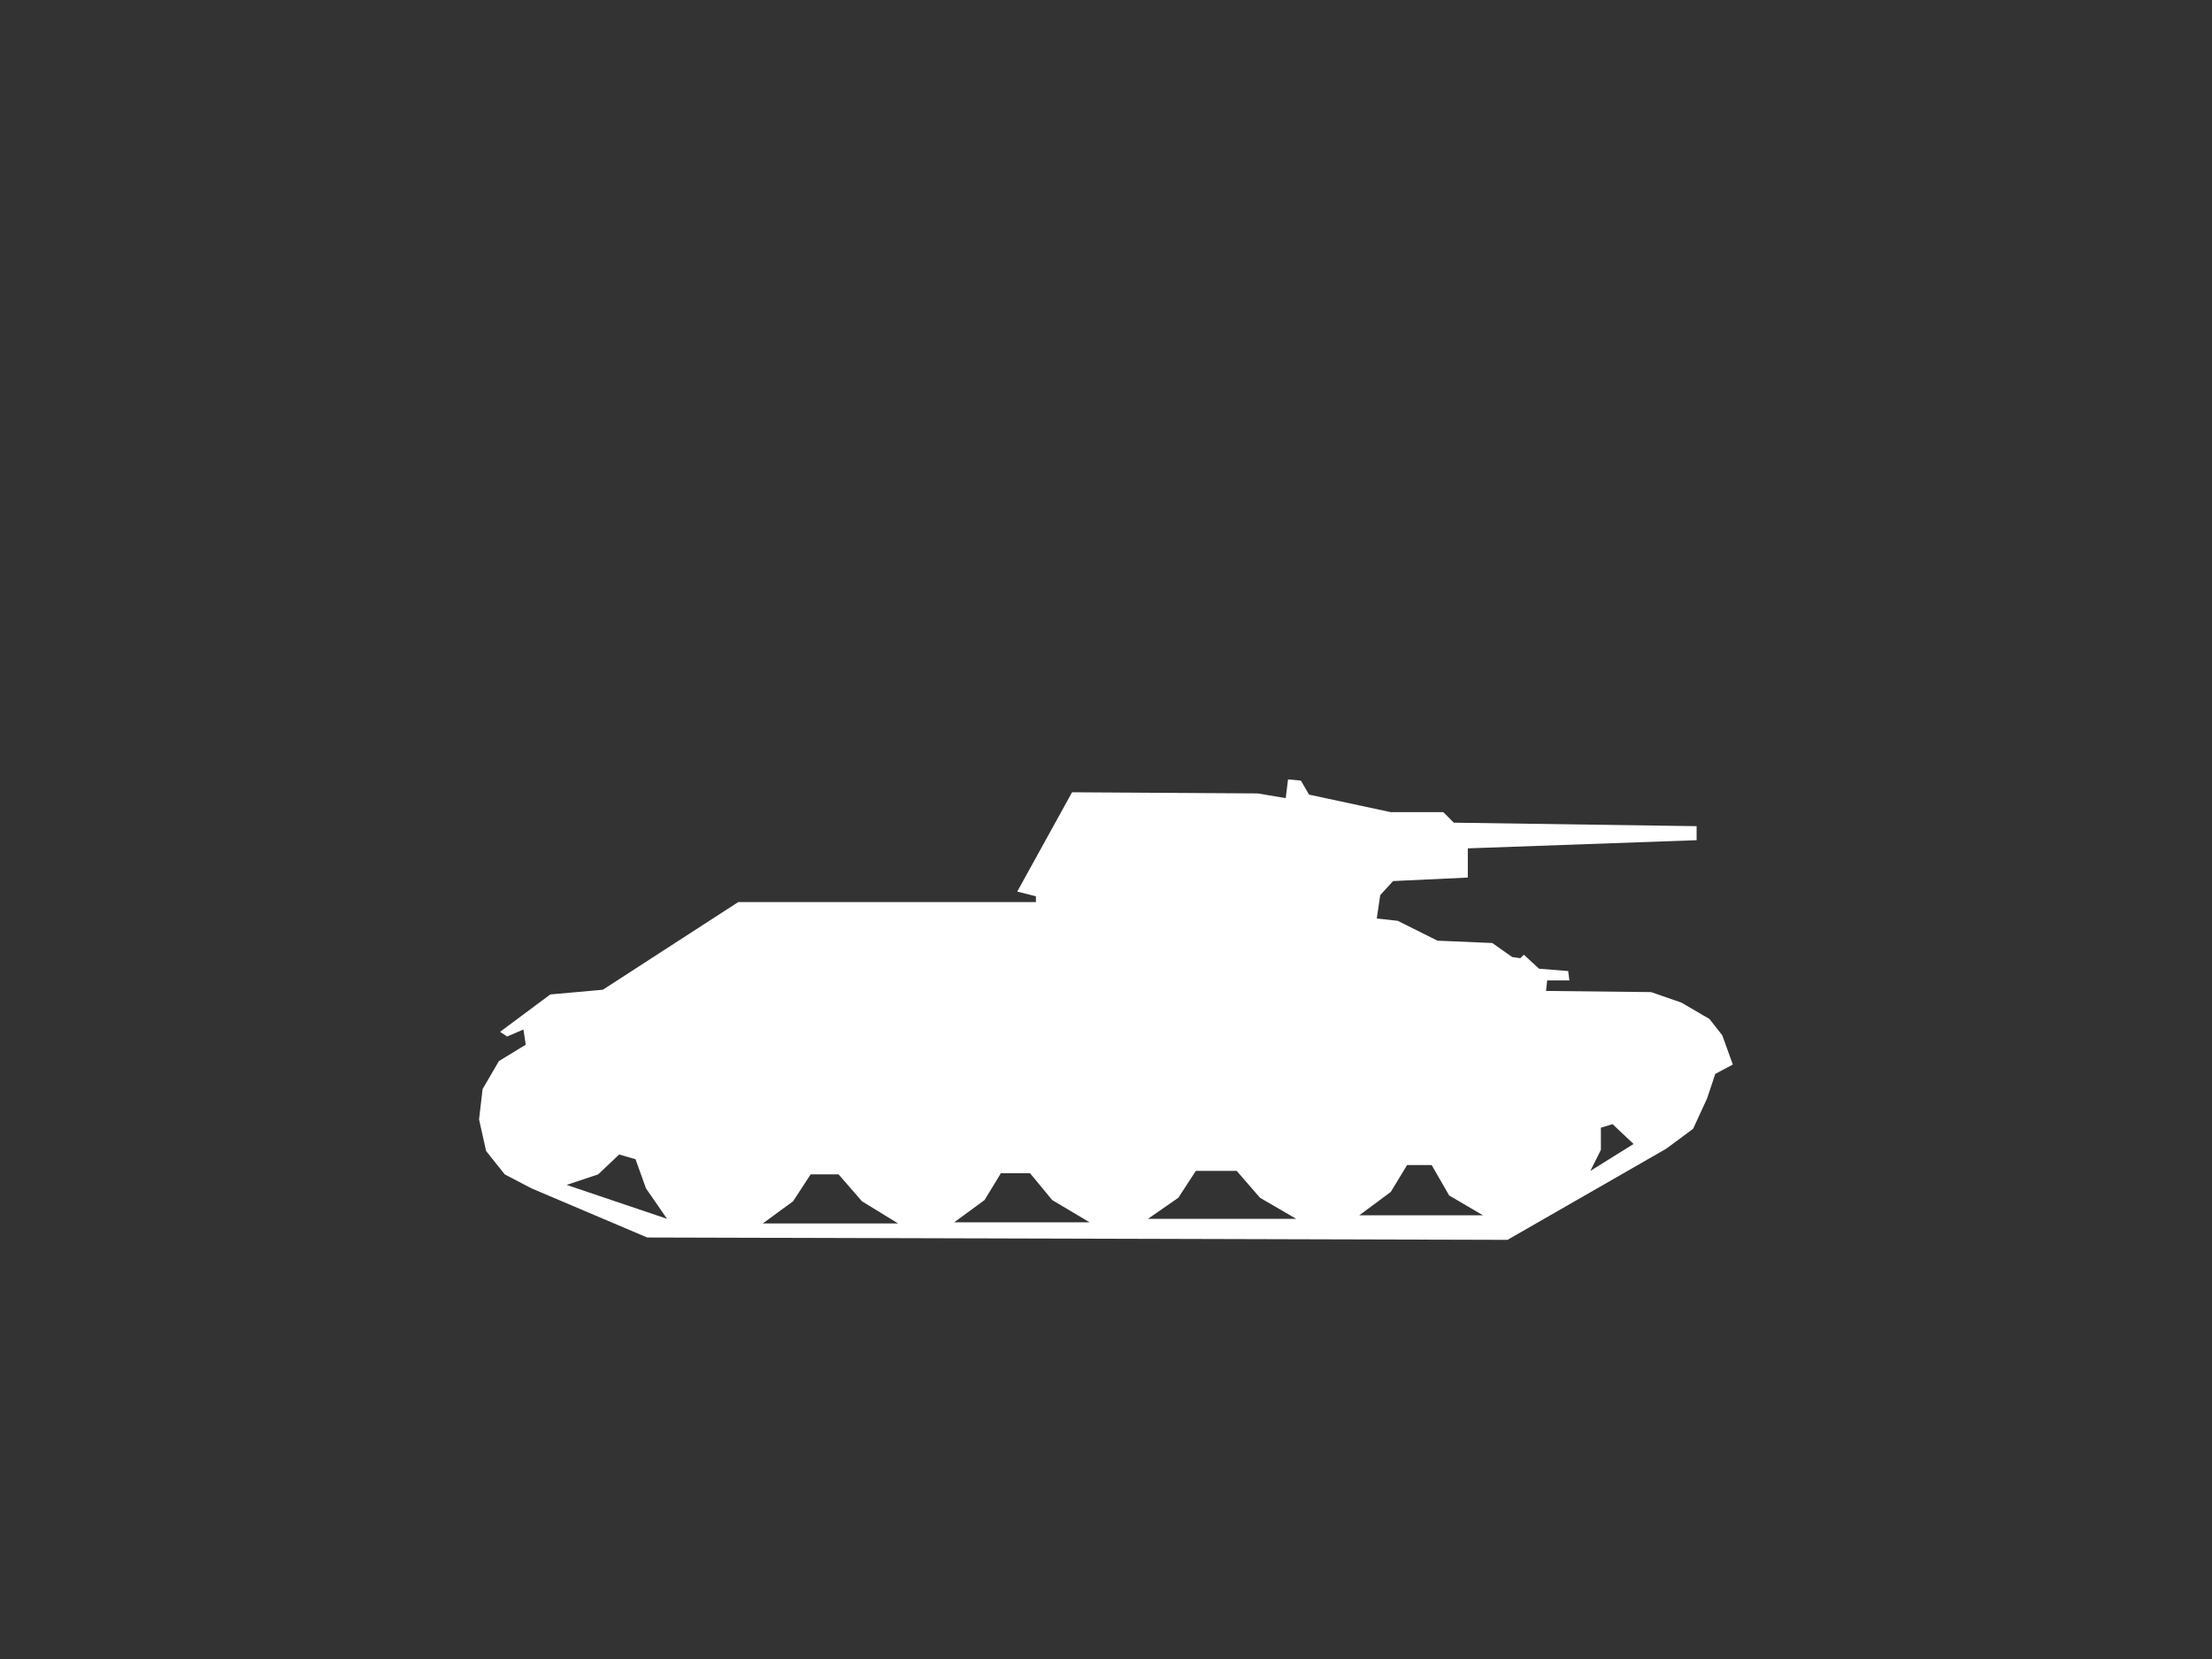 <?xml version="1.0" encoding="UTF-8" standalone="no"?>
<!DOCTYPE svg PUBLIC "-//W3C//DTD SVG 1.1//EN" "http://www.w3.org/Graphics/SVG/1.1/DTD/svg11.dtd">
<svg width="100%" height="100%" viewBox="0 0 284 213" version="1.1" xmlns="http://www.w3.org/2000/svg" xmlns:xlink="http://www.w3.org/1999/xlink" xml:space="preserve" xmlns:serif="http://www.serif.com/" style="fill-rule:evenodd;clip-rule:evenodd;stroke-linejoin:round;stroke-miterlimit:2;">
    <rect x="0" y="0" width="284" height="213" fill="#333333" stroke="none"/>
    <g transform="matrix(1,0,0,1,-189.573,-3043.94)">
        <g transform="matrix(6,0,0,4.5,-6613.58,917.955)">
            <rect x="1133.86" y="472.441" width="47.244" height="47.244" style="fill:none;"/>
        </g>
        <g transform="matrix(-0.545,0,0,0.643,1181.7,2132.8)">
            <path d="M1567.86,1575.21L1524.13,1575.44L1517.53,1576.38L1516.98,1572.64L1513.95,1572.88L1512.03,1575.68L1492.78,1579.18L1480.4,1579.18L1477.93,1581.28L1420.73,1581.98L1420.73,1584.78L1474.63,1586.41L1474.63,1592.24L1492.23,1592.94L1495.26,1595.74L1496.08,1600.41L1491.13,1600.88L1481.78,1604.84L1468.86,1605.31L1464.18,1608.11L1462.26,1608.34L1461.43,1607.64L1457.86,1610.44L1450.98,1610.91L1450.7,1612.78L1455.93,1612.78L1456.2,1614.88L1431.45,1615.11L1424.31,1617.21L1417.7,1620.48L1414.68,1623.74L1412.2,1629.58L1416.33,1631.44L1418.26,1636.34L1421.56,1642.41L1427.88,1646.38L1465.28,1664.58L1667.95,1664.11L1695.18,1654.31L1701.51,1651.51L1705.9,1646.84L1707.56,1640.54L1706.73,1634.48L1702.88,1628.88L1696.56,1625.61L1697.11,1622.58L1700.95,1623.98L1702.61,1623.04L1690.78,1615.58L1678.4,1614.64L1646.51,1597.14L1576.38,1597.14L1576.38,1595.98L1580.78,1595.04L1567.86,1575.21ZM1435.58,1645.44L1440.53,1641.48L1443.28,1642.18L1443.28,1646.61L1445.76,1650.81L1435.58,1645.44ZM1483.15,1649.64L1488.93,1649.64L1492.78,1655.01L1500.2,1659.68L1471.06,1659.68L1479.03,1655.71L1483.15,1649.64ZM1577.76,1651.28L1584.63,1651.28L1588.48,1656.64L1595.63,1661.08L1563.73,1661.08L1572.53,1656.64L1577.76,1651.28ZM1529.08,1650.81L1538.7,1650.81L1542.83,1656.18L1549.98,1660.38L1515.06,1660.38L1523.58,1656.18L1529.08,1650.81ZM1622.86,1651.51L1629.45,1651.51L1633.58,1656.88L1640.73,1661.31L1608.83,1661.31L1617.36,1656.88L1622.86,1651.51ZM1674.56,1647.54L1679.51,1651.51L1686.93,1653.61L1663.28,1660.38L1668.23,1654.31L1670.7,1648.48L1674.56,1647.54Z" style="fill:white;fill-rule:nonzero;"/>
        </g>
    </g>
</svg>
